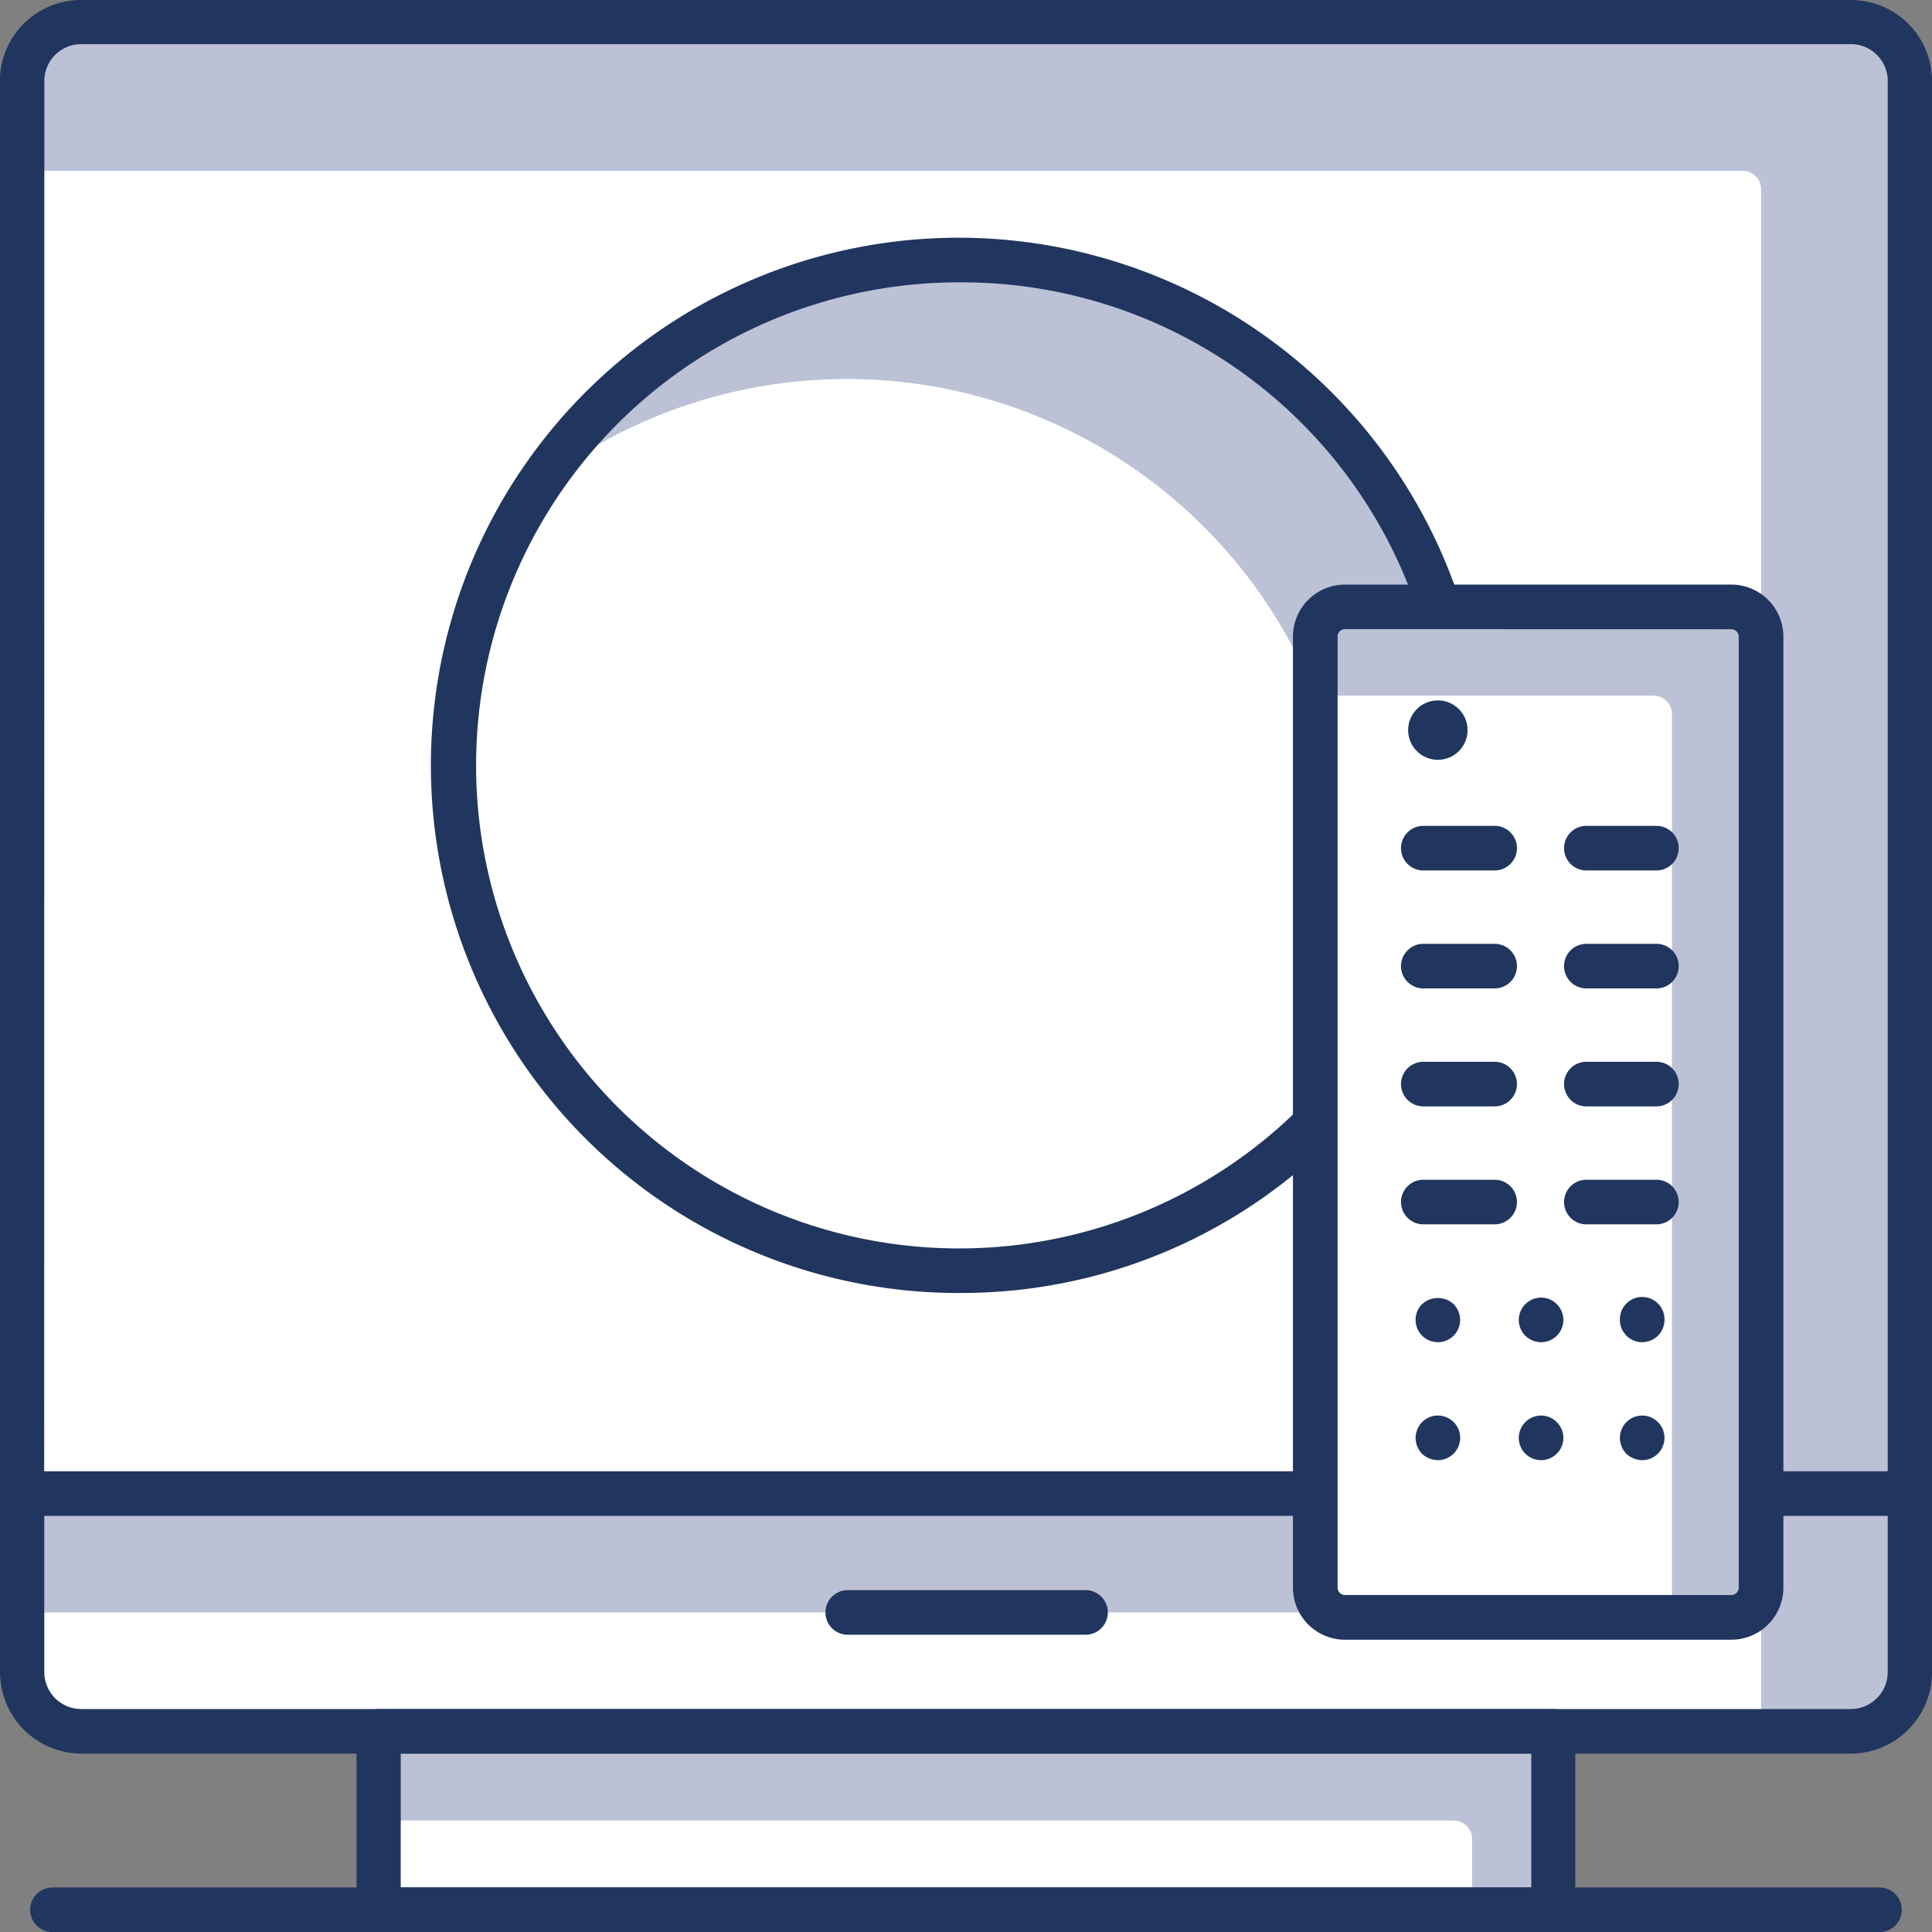 <svg id="Group_224" data-name="Group 224" xmlns="http://www.w3.org/2000/svg" width="105" height="105" viewBox="0 0 105 105">
  <rect x="0" y="0" width="105" height="105" fill="#808080" stroke="none"/>
  <defs>
    <style>
      .cls-1 {
        fill: #bcc1d6;
      }

      .cls-2 {
        fill: #fff;
      }

      .cls-3 {
        fill: #21365f;
      }
    </style>
  </defs>
  <path id="Rectangle_120" data-name="Rectangle 120" class="cls-1" d="M2,0h98.577a2,2,0,0,1,2,2V80.769a0,0,0,0,1,0,0H0a0,0,0,0,1,0,0V2A2,2,0,0,1,2,0Z" transform="translate(1.212 1.211)"/>
  <path id="Rectangle_121" data-name="Rectangle 121" class="cls-2" d="M0,0H93.5a1,1,0,0,1,1,1V72.692a0,0,0,0,1,0,0H0a0,0,0,0,1,0,0V0A0,0,0,0,1,0,0Z" transform="translate(1.212 9.288)"/>
  <path id="Path_577" data-name="Path 577" class="cls-3" d="M1198.7,840.254h-102.6a1.2,1.2,0,0,1-1.2-1.2V762.27a4.407,4.407,0,0,1,4.408-4.4H1195.5a4.408,4.408,0,0,1,4.408,4.4v76.784A1.2,1.2,0,0,1,1198.7,840.254Zm-101.393-2.4H1197.5V762.27a2,2,0,0,0-2-2h-96.183a2,2,0,0,0-2,2Z" transform="translate(-1094.906 -757.871)"/>
  <ellipse id="Ellipse_46" data-name="Ellipse 46" class="cls-2" cx="27.058" cy="27.462" rx="27.058" ry="27.462" transform="translate(25.443 14.134)"/>
  <path id="Path_578" data-name="Path 578" class="cls-1" d="M1163.638,794.083a27.445,27.445,0,0,0-49.825-15.9,27.433,27.433,0,0,1,38.264,38.264A27.408,27.408,0,0,0,1163.638,794.083Z" transform="translate(-1083.712 -752.486)"/>
  <path id="Path_579" data-name="Path 579" class="cls-3" d="M1138.176,823.217a28.676,28.676,0,1,1,28.269-28.673A28.505,28.505,0,0,1,1138.176,823.217Zm0-54.923a26.253,26.253,0,1,0,25.88,26.25A26.1,26.1,0,0,0,1138.176,768.294Z" transform="translate(-1085.675 -752.948)"/>
  <path id="Rectangle_122" data-name="Rectangle 122" class="cls-1" d="M0,0H102.577a0,0,0,0,1,0,0V10.923a2,2,0,0,1-2,2H2a2,2,0,0,1-2-2V0A0,0,0,0,1,0,0Z" transform="translate(1.212 81.171)"/>
  <path id="Rectangle_123" data-name="Rectangle 123" class="cls-2" d="M0,0H94.5a0,0,0,0,1,0,0V6.462a0,0,0,0,1,0,0H2a2,2,0,0,1-2-2V0A0,0,0,0,1,0,0Z" transform="translate(1.212 87.632)"/>
  <path id="Path_580" data-name="Path 580" class="cls-3" d="M1195.5,823.217h-96.183a4.43,4.43,0,0,1-4.408-4.442v-9.692a1.206,1.206,0,0,1,1.2-1.212h102.6a1.207,1.207,0,0,1,1.2,1.212v9.692A4.431,4.431,0,0,1,1195.5,823.217Zm-98.187-12.923v8.481a2.013,2.013,0,0,0,2,2.019H1195.5a2.014,2.014,0,0,0,2-2.019v-8.481Z" transform="translate(-1094.906 -727.911)"/>
  <rect id="Rectangle_124" data-name="Rectangle 124" class="cls-1" width="63.808" height="9.692" transform="translate(20.596 94.094)"/>
  <path id="Rectangle_125" data-name="Rectangle 125" class="cls-2" d="M0,0H58.768a1,1,0,0,1,1,1V4.846a0,0,0,0,1,0,0H0a0,0,0,0,1,0,0V0A0,0,0,0,1,0,0Z" transform="translate(20.235 98.942)"/>
  <path id="Path_581" data-name="Path 581" class="cls-3" d="M1171.94,827.987H1108.1a1.2,1.2,0,0,1-1.2-1.212v-9.692a1.2,1.2,0,0,1,1.2-1.212h63.837a1.2,1.2,0,0,1,1.2,1.212v9.692A1.2,1.2,0,0,1,1171.94,827.987Zm-62.64-2.423h61.443V818.3H1109.3Z" transform="translate(-1087.521 -722.987)"/>
  <path id="Path_582" data-name="Path 582" class="cls-3" d="M1196.473,824.3h-99.365a1.212,1.212,0,0,1,0-2.423h99.365a1.212,1.212,0,0,1,0,2.423Z" transform="translate(-1094.291 -719.295)"/>
  <path id="Path_583" data-name="Path 583" class="cls-3" d="M1137.041,814.294h-12.923a1.212,1.212,0,0,1,0-2.423h12.923a1.212,1.212,0,1,1,0,2.423Z" transform="translate(-1078.079 -725.45)"/>
  <rect id="Rectangle_126" data-name="Rectangle 126" class="cls-1" width="24.231" height="54.923" rx="1" transform="translate(71.481 32.987)"/>
  <path id="Rectangle_127" data-name="Rectangle 127" class="cls-2" d="M0,0H18.385a1,1,0,0,1,1,1V50.077a0,0,0,0,1,0,0H1a1,1,0,0,1-1-1V0A0,0,0,0,1,0,0Z" transform="translate(71.481 37.809)"/>
  <path id="Path_584" data-name="Path 584" class="cls-3" d="M1162.733,835.218h-21a2.831,2.831,0,0,1-2.827-2.827V780.7a2.83,2.83,0,0,1,2.827-2.827h21a2.83,2.83,0,0,1,2.827,2.827v51.692A2.831,2.831,0,0,1,1162.733,835.218Zm-21-54.923a.4.4,0,0,0-.4.4v51.692a.4.4,0,0,0,.4.4h21a.405.405,0,0,0,.4-.4V780.7a.4.4,0,0,0-.4-.4Z" transform="translate(-1068.637 -746.102)"/>
  <circle id="Ellipse_47" data-name="Ellipse 47" class="cls-3" cx="1.615" cy="1.615" r="1.615" transform="translate(76.529 38.065)"/>
  <path id="Path_585" data-name="Path 585" class="cls-3" d="M1147.494,788.3h-3.877a1.212,1.212,0,0,1,0-2.423h3.877a1.212,1.212,0,1,1,0,2.423Z" transform="translate(-1066.298 -740.993)"/>
  <path id="Path_586" data-name="Path 586" class="cls-3" d="M1153.094,788.3h-3.877a1.212,1.212,0,0,1,0-2.423h3.877a1.212,1.212,0,0,1,0,2.423Z" transform="translate(-1063.037 -740.993)"/>
  <path id="Path_587" data-name="Path 587" class="cls-3" d="M1147.494,792.3h-3.877a1.212,1.212,0,0,1,0-2.423h3.877a1.212,1.212,0,1,1,0,2.423Z" transform="translate(-1066.298 -738.582)"/>
  <path id="Path_588" data-name="Path 588" class="cls-3" d="M1153.094,792.3h-3.877a1.212,1.212,0,0,1,0-2.423h3.877a1.212,1.212,0,0,1,0,2.423Z" transform="translate(-1063.037 -738.582)"/>
  <path id="Path_589" data-name="Path 589" class="cls-3" d="M1147.494,796.3h-3.877a1.212,1.212,0,0,1,0-2.423h3.877a1.212,1.212,0,1,1,0,2.423Z" transform="translate(-1066.298 -736.171)"/>
  <path id="Path_590" data-name="Path 590" class="cls-3" d="M1153.094,796.3h-3.877a1.212,1.212,0,0,1,0-2.423h3.877a1.212,1.212,0,0,1,0,2.423Z" transform="translate(-1063.037 -736.171)"/>
  <path id="Path_591" data-name="Path 591" class="cls-3" d="M1147.494,800.3h-3.877a1.212,1.212,0,0,1,0-2.423h3.877a1.212,1.212,0,1,1,0,2.423Z" transform="translate(-1066.298 -733.76)"/>
  <path id="Path_592" data-name="Path 592" class="cls-3" d="M1153.094,800.3h-3.877a1.212,1.212,0,0,1,0-2.423h3.877a1.212,1.212,0,0,1,0,2.423Z" transform="translate(-1063.037 -733.76)"/>
  <path id="Path_593" data-name="Path 593" class="cls-3" d="M1144.118,804.287a1.212,1.212,0,0,1-.856-2.069,1.268,1.268,0,0,1,1.712,0,1.24,1.24,0,0,1,.355.858,1.213,1.213,0,0,1-1.211,1.212Z" transform="translate(-1065.973 -731.342)"/>
  <path id="Path_594" data-name="Path 594" class="cls-3" d="M1146.406,803.083a1.219,1.219,0,0,1,1.212-1.212h0a1.219,1.219,0,0,1,1.212,1.212h0a1.211,1.211,0,0,1-1.212,1.212h0A1.211,1.211,0,0,1,1146.406,803.083Z" transform="translate(-1063.864 -731.35)"/>
  <path id="Path_595" data-name="Path 595" class="cls-3" d="M1151.117,804.29a1.213,1.213,0,0,1-1.211-1.212,1.212,1.212,0,1,1,2.423,0,1.212,1.212,0,0,1-.355.856A1.246,1.246,0,0,1,1151.117,804.29Z" transform="translate(-1061.868 -731.344)"/>
  <path id="Path_596" data-name="Path 596" class="cls-3" d="M1144.118,808.287a1.306,1.306,0,0,1-.856-.339,1.28,1.28,0,0,1-.355-.872,1.24,1.24,0,0,1,.355-.858,1.211,1.211,0,0,1,2.068.858,1.213,1.213,0,0,1-1.211,1.212Z" transform="translate(-1065.973 -728.931)"/>
  <path id="Path_597" data-name="Path 597" class="cls-3" d="M1146.406,807.083a1.219,1.219,0,0,1,1.212-1.212h0a1.219,1.219,0,0,1,1.212,1.212h0a1.211,1.211,0,0,1-1.212,1.212h0A1.211,1.211,0,0,1,1146.406,807.083Z" transform="translate(-1063.864 -728.939)"/>
  <path id="Path_598" data-name="Path 598" class="cls-3" d="M1151.117,808.287a1.307,1.307,0,0,1-.856-.339,1.281,1.281,0,0,1-.355-.872,1.24,1.24,0,0,1,.355-.858,1.212,1.212,0,0,1,2.068.858,1.214,1.214,0,0,1-1.212,1.212Z" transform="translate(-1061.868 -728.931)"/>
</svg>
